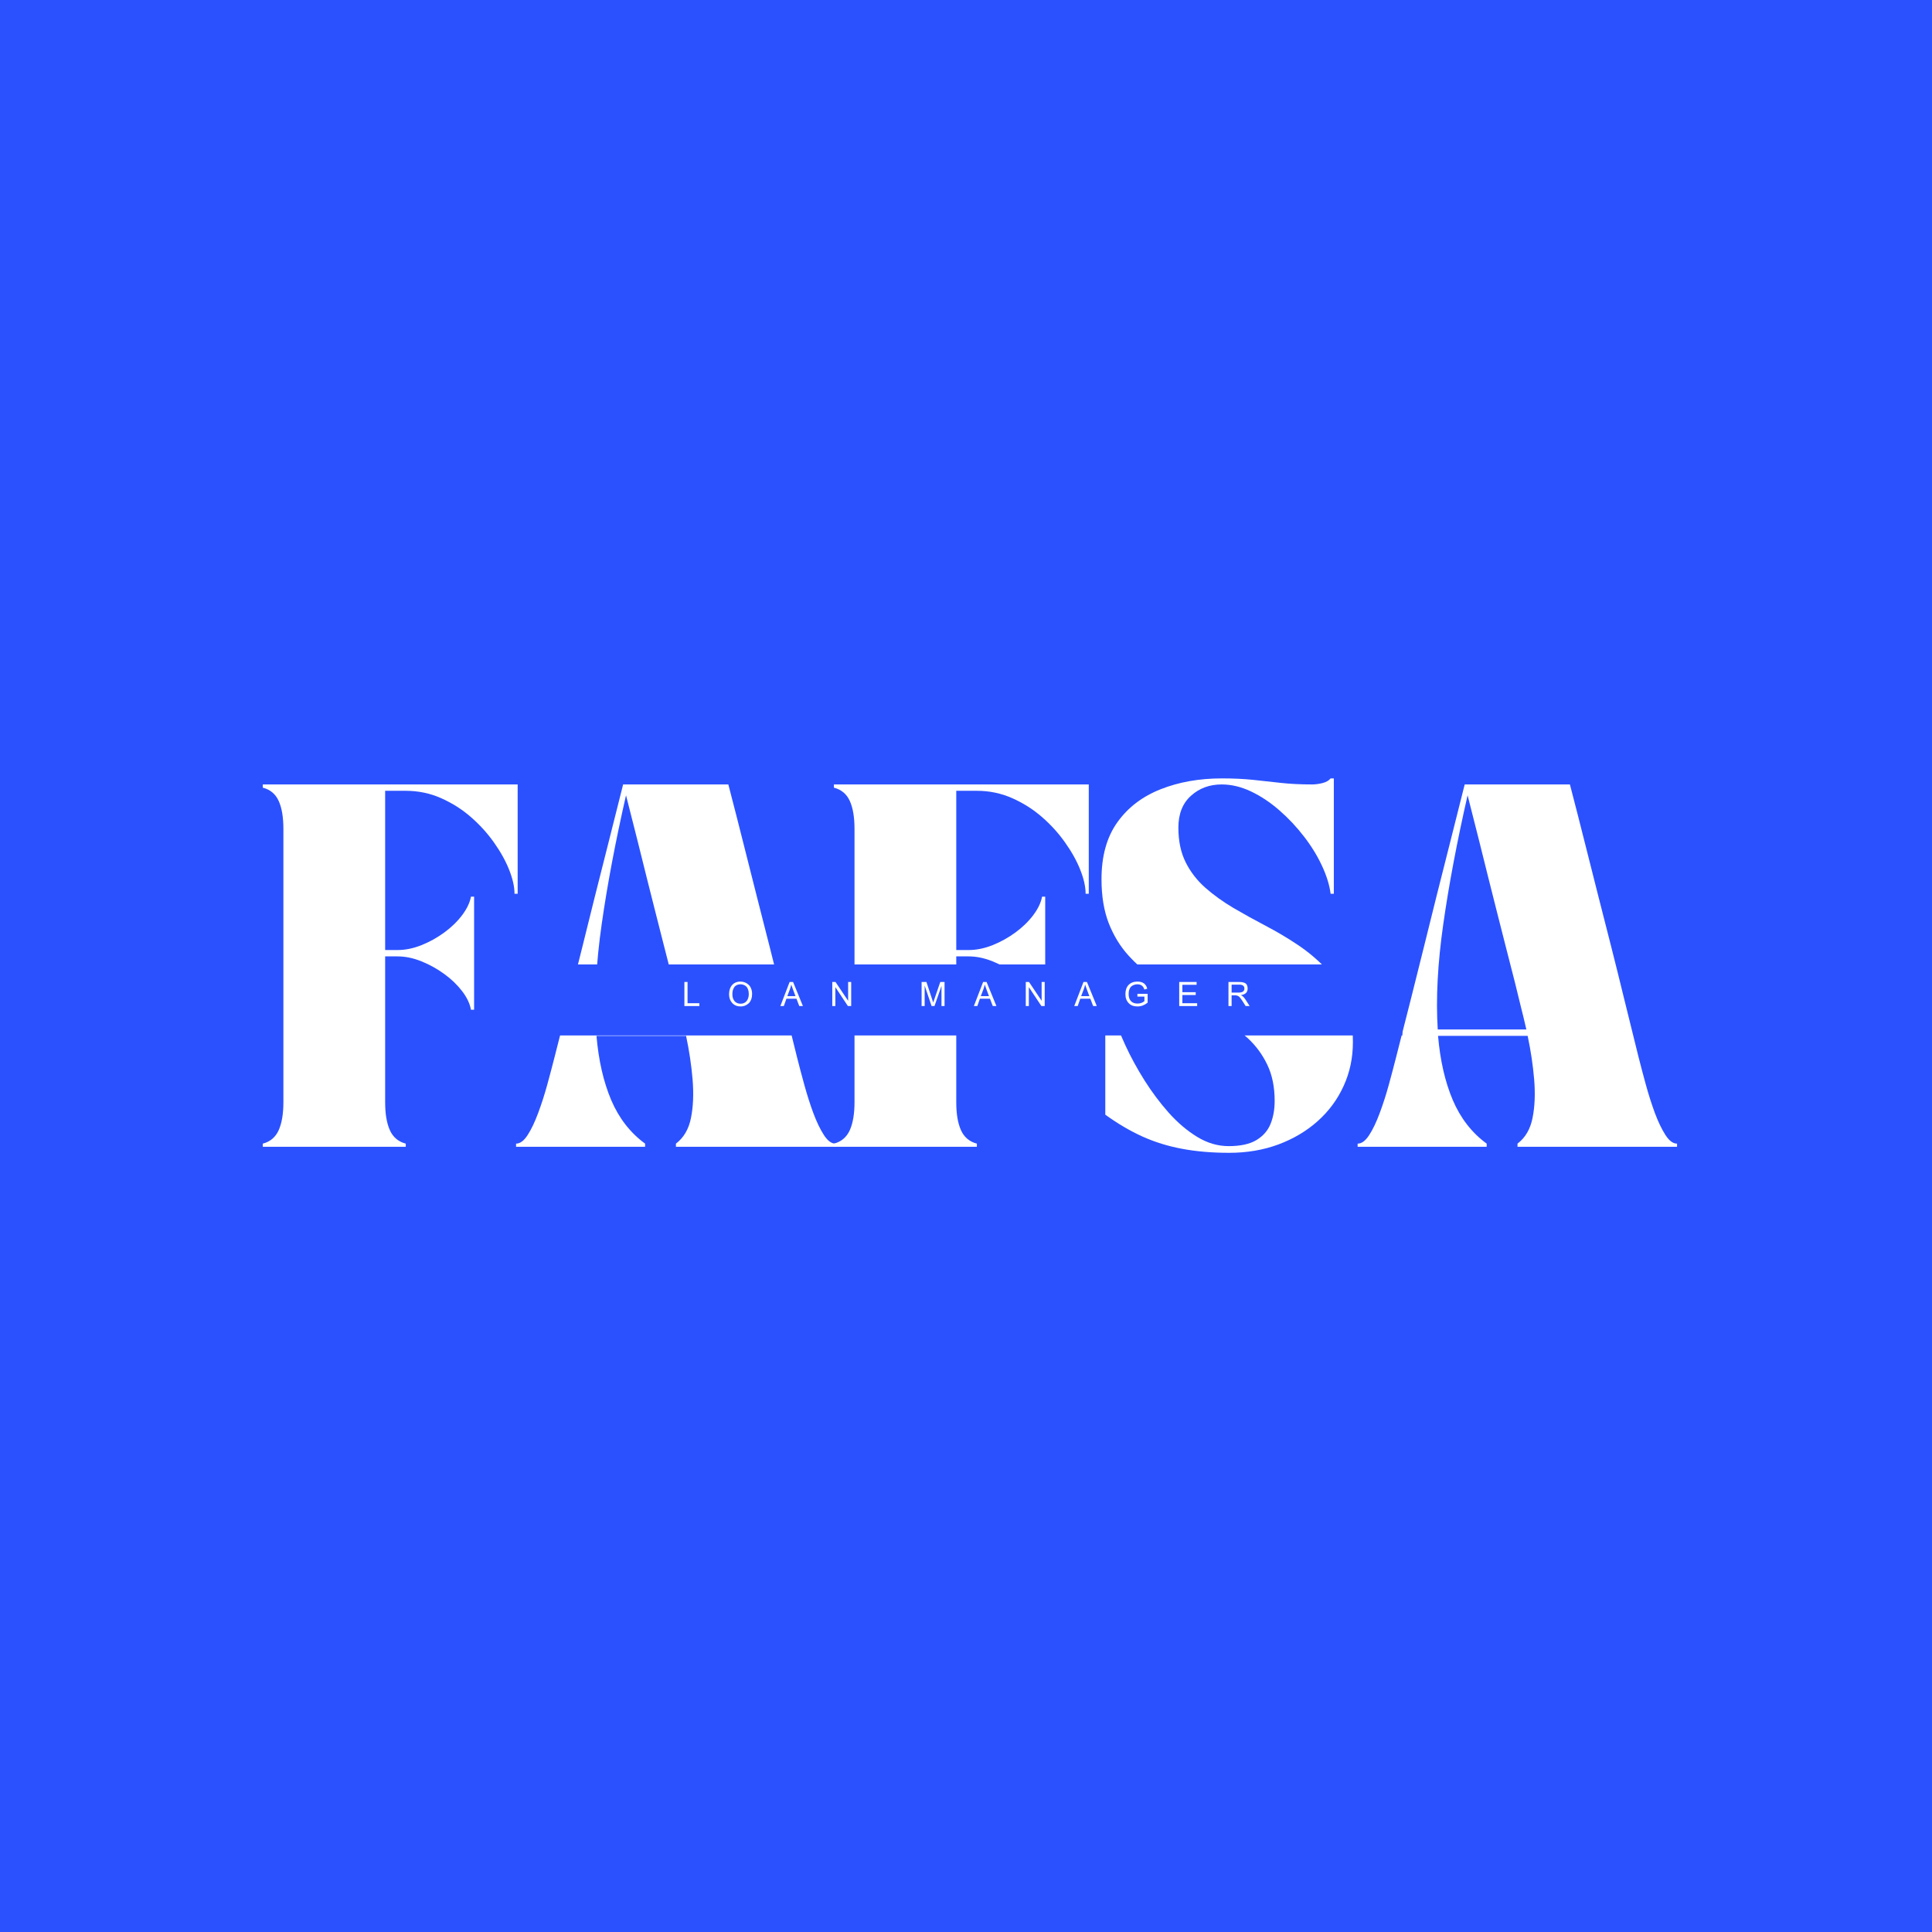 <svg xmlns="http://www.w3.org/2000/svg" xmlns:xlink="http://www.w3.org/1999/xlink" width="500" zoomAndPan="magnify" viewBox="0 0 375 375" height="500" preserveAspectRatio="xMidYMid meet" version="1.0"><defs><g/><clipPath id="6b8807dccf"><path d="M 102.492 187.199 L 272.207 187.199 L 272.207 200.98 L 102.492 200.98 Z M 102.492 187.199 " clip-rule="nonzero"/></clipPath><clipPath id="d7d81ef923"><path d="M 0.492 0.199 L 170.207 0.199 L 170.207 13.98 L 0.492 13.98 Z M 0.492 0.199 " clip-rule="nonzero"/></clipPath><clipPath id="09b74ddcc3"><rect x="0" width="171" y="0" height="14"/></clipPath><clipPath id="8c2da8547c"><path d="M 0.238 3 L 4 3 L 4 9 L 0.238 9 Z M 0.238 3 " clip-rule="nonzero"/></clipPath><clipPath id="202fb6957c"><rect x="0" width="117" y="0" height="13"/></clipPath></defs><rect x="-37.5" width="450" fill="#ffffff" y="-37.5" height="450" fill-opacity="1"/><rect x="-37.5" width="450" fill="#2b51ff" y="-37.5" height="450" fill-opacity="1"/><g fill="#ffffff" fill-opacity="1"><g transform="translate(49.461, 222.588)"><g><path d="M 5.547 -61.688 C 5.547 -63.988 5.238 -65.805 4.625 -67.141 C 4.008 -68.484 2.984 -69.336 1.547 -69.703 L 1.547 -70.328 L 51.016 -70.328 L 51.016 -49.109 L 50.406 -49.109 C 50.406 -50.461 50.062 -52.004 49.375 -53.734 C 48.695 -55.461 47.719 -57.227 46.438 -59.031 C 45.164 -60.844 43.664 -62.5 41.938 -64 C 40.219 -65.5 38.285 -66.723 36.141 -67.672 C 34.004 -68.617 31.723 -69.094 29.297 -69.094 L 25.297 -69.094 L 25.297 -38.188 L 27.703 -38.188 C 29.223 -38.188 30.773 -38.504 32.359 -39.141 C 33.941 -39.773 35.422 -40.598 36.797 -41.609 C 38.172 -42.617 39.32 -43.738 40.25 -44.969 C 41.176 -46.207 41.742 -47.398 41.953 -48.547 L 42.562 -48.547 L 42.562 -26.594 L 41.953 -26.594 C 41.742 -27.781 41.176 -28.977 40.25 -30.188 C 39.32 -31.406 38.172 -32.516 36.797 -33.516 C 35.422 -34.523 33.941 -35.348 32.359 -35.984 C 30.773 -36.629 29.223 -36.953 27.703 -36.953 L 25.297 -36.953 L 25.297 -8.641 C 25.297 -6.379 25.602 -4.566 26.219 -3.203 C 26.832 -1.848 27.859 -0.984 29.297 -0.609 L 29.297 0 L 1.547 0 L 1.547 -0.609 C 2.984 -0.984 4.008 -1.848 4.625 -3.203 C 5.238 -4.566 5.547 -6.379 5.547 -8.641 Z M 5.547 -61.688 "/></g></g></g><g fill="#ffffff" fill-opacity="1"><g transform="translate(100.167, 222.588)"><g><path d="M 0 0 L 0 -0.609 C 0.781 -0.609 1.531 -1.164 2.25 -2.281 C 2.969 -3.395 3.645 -4.812 4.281 -6.531 C 4.926 -8.258 5.516 -10.086 6.047 -12.016 C 6.578 -13.953 7.051 -15.742 7.469 -17.391 C 8.531 -21.547 9.504 -25.379 10.391 -28.891 C 11.273 -32.41 12.117 -35.785 12.922 -39.016 C 13.723 -42.242 14.523 -45.473 15.328 -48.703 C 16.129 -51.93 16.984 -55.312 17.891 -58.844 C 18.797 -62.383 19.758 -66.211 20.781 -70.328 L 41.203 -70.328 C 42.273 -66.211 43.254 -62.383 44.141 -58.844 C 45.023 -55.312 45.879 -51.93 46.703 -48.703 C 47.523 -45.473 48.348 -42.242 49.172 -39.016 C 49.992 -35.785 50.832 -32.41 51.688 -28.891 C 52.551 -25.379 53.5 -21.547 54.531 -17.391 C 54.945 -15.742 55.422 -13.953 55.953 -12.016 C 56.484 -10.086 57.066 -8.258 57.703 -6.531 C 58.348 -4.812 59.031 -3.395 59.75 -2.281 C 60.469 -1.164 61.219 -0.609 62 -0.609 L 62 0 L 31.031 0 L 31.031 -0.609 C 32.551 -1.766 33.523 -3.43 33.953 -5.609 C 34.391 -7.797 34.492 -10.273 34.266 -13.047 C 34.035 -15.816 33.613 -18.645 33 -21.531 L 15.609 -21.531 C 16.016 -16.758 16.969 -12.602 18.469 -9.062 C 19.977 -5.531 22.172 -2.711 25.047 -0.609 L 25.047 0 Z M 21.344 -68.219 C 19.289 -59.219 17.719 -50.891 16.625 -43.234 C 15.531 -35.586 15.172 -28.766 15.547 -22.766 L 32.75 -22.766 C 32.383 -24.367 32.004 -25.941 31.609 -27.484 C 31.223 -29.023 30.863 -30.492 30.531 -31.891 C 29.789 -34.766 29.133 -37.332 28.562 -39.594 C 27.988 -41.863 27.441 -44.016 26.922 -46.047 C 26.41 -48.086 25.883 -50.176 25.344 -52.312 C 24.812 -54.445 24.227 -56.789 23.594 -59.344 C 22.957 -61.895 22.207 -64.852 21.344 -68.219 Z M 21.344 -68.219 "/></g></g></g><g fill="#ffffff" fill-opacity="1"><g transform="translate(160.313, 222.588)"><g><path d="M 5.547 -61.688 C 5.547 -63.988 5.238 -65.805 4.625 -67.141 C 4.008 -68.484 2.984 -69.336 1.547 -69.703 L 1.547 -70.328 L 51.016 -70.328 L 51.016 -49.109 L 50.406 -49.109 C 50.406 -50.461 50.062 -52.004 49.375 -53.734 C 48.695 -55.461 47.719 -57.227 46.438 -59.031 C 45.164 -60.844 43.664 -62.5 41.938 -64 C 40.219 -65.5 38.285 -66.723 36.141 -67.672 C 34.004 -68.617 31.723 -69.094 29.297 -69.094 L 25.297 -69.094 L 25.297 -38.188 L 27.703 -38.188 C 29.223 -38.188 30.773 -38.504 32.359 -39.141 C 33.941 -39.773 35.422 -40.598 36.797 -41.609 C 38.172 -42.617 39.32 -43.738 40.25 -44.969 C 41.176 -46.207 41.742 -47.398 41.953 -48.547 L 42.562 -48.547 L 42.562 -26.594 L 41.953 -26.594 C 41.742 -27.781 41.176 -28.977 40.25 -30.188 C 39.32 -31.406 38.172 -32.516 36.797 -33.516 C 35.422 -34.523 33.941 -35.348 32.359 -35.984 C 30.773 -36.629 29.223 -36.953 27.703 -36.953 L 25.297 -36.953 L 25.297 -8.641 C 25.297 -6.379 25.602 -4.566 26.219 -3.203 C 26.832 -1.848 27.859 -0.984 29.297 -0.609 L 29.297 0 L 1.547 0 L 1.547 -0.609 C 2.984 -0.984 4.008 -1.848 4.625 -3.203 C 5.238 -4.566 5.547 -6.379 5.547 -8.641 Z M 5.547 -61.688 "/></g></g></g><g fill="#ffffff" fill-opacity="1"><g transform="translate(211.02, 222.588)"><g><path d="M 36.391 -8.891 C 36.391 -11.598 35.914 -13.938 34.969 -15.906 C 34.031 -17.883 32.758 -19.613 31.156 -21.094 C 29.551 -22.57 27.75 -23.914 25.75 -25.125 C 23.758 -26.344 21.703 -27.535 19.578 -28.703 C 17.461 -29.879 15.406 -31.133 13.406 -32.469 C 11.414 -33.812 9.617 -35.363 8.016 -37.125 C 6.41 -38.895 5.133 -40.984 4.188 -43.391 C 3.25 -45.797 2.781 -48.645 2.781 -51.938 C 2.781 -56.426 3.805 -60.109 5.859 -62.984 C 7.91 -65.859 10.707 -67.992 14.25 -69.391 C 17.789 -70.797 21.758 -71.5 26.156 -71.5 C 28.375 -71.5 30.391 -71.406 32.203 -71.219 C 34.016 -71.031 35.82 -70.832 37.625 -70.625 C 39.438 -70.426 41.453 -70.328 43.672 -70.328 C 44.285 -70.328 44.953 -70.414 45.672 -70.594 C 46.398 -70.781 46.926 -71.082 47.25 -71.5 L 47.875 -71.5 L 47.875 -49.109 L 47.25 -49.109 C 47.039 -50.785 46.484 -52.594 45.578 -54.531 C 44.68 -56.469 43.52 -58.359 42.094 -60.203 C 40.676 -62.055 39.082 -63.754 37.312 -65.297 C 35.551 -66.836 33.711 -68.062 31.797 -68.969 C 29.891 -69.875 27.988 -70.328 26.094 -70.328 C 23.75 -70.328 21.766 -69.594 20.141 -68.125 C 18.516 -66.664 17.703 -64.602 17.703 -61.938 C 17.703 -59.344 18.176 -57.098 19.125 -55.203 C 20.07 -53.316 21.359 -51.66 22.984 -50.234 C 24.609 -48.816 26.414 -47.52 28.406 -46.344 C 30.406 -45.176 32.484 -44.023 34.641 -42.891 C 36.797 -41.766 38.867 -40.535 40.859 -39.203 C 42.859 -37.867 44.672 -36.348 46.297 -34.641 C 47.922 -32.93 49.207 -30.906 50.156 -28.562 C 51.102 -26.219 51.578 -23.461 51.578 -20.297 C 51.578 -17.254 50.977 -14.426 49.781 -11.812 C 48.594 -9.195 46.914 -6.922 44.75 -4.984 C 42.594 -3.055 40.051 -1.547 37.125 -0.453 C 34.207 0.629 31.023 1.172 27.578 1.172 C 24.203 1.172 21.145 0.91 18.406 0.391 C 15.676 -0.117 13.109 -0.914 10.703 -2 C 8.297 -3.094 5.898 -4.504 3.516 -6.234 L 3.516 -29.547 L 4.25 -29.547 C 4.25 -28.68 4.523 -27.363 5.078 -25.594 C 5.641 -23.832 6.43 -21.836 7.453 -19.609 C 8.484 -17.391 9.707 -15.148 11.125 -12.891 C 12.551 -10.629 14.125 -8.531 15.844 -6.594 C 17.57 -4.664 19.414 -3.102 21.375 -1.906 C 23.332 -0.719 25.359 -0.125 27.453 -0.125 C 29.754 -0.125 31.551 -0.516 32.844 -1.297 C 34.145 -2.078 35.062 -3.125 35.594 -4.438 C 36.125 -5.758 36.391 -7.242 36.391 -8.891 Z M 36.391 -8.891 "/></g></g></g><g fill="#ffffff" fill-opacity="1"><g transform="translate(263.516, 222.588)"><g><path d="M 0 0 L 0 -0.609 C 0.781 -0.609 1.531 -1.164 2.25 -2.281 C 2.969 -3.395 3.645 -4.812 4.281 -6.531 C 4.926 -8.258 5.516 -10.086 6.047 -12.016 C 6.578 -13.953 7.051 -15.742 7.469 -17.391 C 8.531 -21.547 9.504 -25.379 10.391 -28.891 C 11.273 -32.41 12.117 -35.785 12.922 -39.016 C 13.723 -42.242 14.523 -45.473 15.328 -48.703 C 16.129 -51.93 16.984 -55.312 17.891 -58.844 C 18.797 -62.383 19.758 -66.211 20.781 -70.328 L 41.203 -70.328 C 42.273 -66.211 43.254 -62.383 44.141 -58.844 C 45.023 -55.312 45.879 -51.93 46.703 -48.703 C 47.523 -45.473 48.348 -42.242 49.172 -39.016 C 49.992 -35.785 50.832 -32.41 51.688 -28.891 C 52.551 -25.379 53.5 -21.547 54.531 -17.391 C 54.945 -15.742 55.422 -13.953 55.953 -12.016 C 56.484 -10.086 57.066 -8.258 57.703 -6.531 C 58.348 -4.812 59.031 -3.395 59.75 -2.281 C 60.469 -1.164 61.219 -0.609 62 -0.609 L 62 0 L 31.031 0 L 31.031 -0.609 C 32.551 -1.766 33.523 -3.43 33.953 -5.609 C 34.391 -7.797 34.492 -10.273 34.266 -13.047 C 34.035 -15.816 33.613 -18.645 33 -21.531 L 15.609 -21.531 C 16.016 -16.758 16.969 -12.602 18.469 -9.062 C 19.977 -5.531 22.172 -2.711 25.047 -0.609 L 25.047 0 Z M 21.344 -68.219 C 19.289 -59.219 17.719 -50.891 16.625 -43.234 C 15.531 -35.586 15.172 -28.766 15.547 -22.766 L 32.75 -22.766 C 32.383 -24.367 32.004 -25.941 31.609 -27.484 C 31.223 -29.023 30.863 -30.492 30.531 -31.891 C 29.789 -34.766 29.133 -37.332 28.562 -39.594 C 27.988 -41.863 27.441 -44.016 26.922 -46.047 C 26.41 -48.086 25.883 -50.176 25.344 -52.312 C 24.812 -54.445 24.227 -56.789 23.594 -59.344 C 22.957 -61.895 22.207 -64.852 21.344 -68.219 Z M 21.344 -68.219 "/></g></g></g><g clip-path="url(#6b8807dccf)"><g transform="matrix(1, 0, 0, 1, 102, 187)"><g clip-path="url(#09b74ddcc3)"><g clip-path="url(#d7d81ef923)"><path fill="#2b51ff" d="M 0.492 0.199 L 170.203 0.199 L 170.203 13.98 L 0.492 13.98 Z M 0.492 0.199 " fill-opacity="1" fill-rule="nonzero"/></g></g></g></g><g transform="matrix(1, 0, 0, 1, 132, 187)"><g clip-path="url(#202fb6957c)"><g clip-path="url(#8c2da8547c)"><g fill="#ffffff" fill-opacity="1"><g transform="translate(0.356, 8.273)"><g><path d="M 0.484 0 L 0.484 -4.672 L 1.094 -4.672 L 1.094 -0.547 L 3.391 -0.547 L 3.391 0 Z M 0.484 0 "/></g></g></g></g><g fill="#ffffff" fill-opacity="1"><g transform="translate(9.199, 8.273)"><g><path d="M 2.547 0.078 C 1.879 0.078 1.336 -0.145 0.922 -0.594 C 0.516 -1.039 0.312 -1.602 0.312 -2.281 C 0.312 -3.02 0.504 -3.613 0.891 -4.062 C 1.285 -4.52 1.836 -4.75 2.547 -4.75 C 2.836 -4.75 3.113 -4.695 3.375 -4.594 C 3.633 -4.5 3.867 -4.352 4.078 -4.156 C 4.297 -3.969 4.469 -3.711 4.594 -3.391 C 4.719 -3.078 4.781 -2.723 4.781 -2.328 C 4.781 -1.953 4.727 -1.617 4.625 -1.328 C 4.52 -1.047 4.391 -0.816 4.234 -0.641 C 4.078 -0.473 3.895 -0.332 3.688 -0.219 C 3.488 -0.102 3.297 -0.023 3.109 0.016 C 2.922 0.055 2.734 0.078 2.547 0.078 Z M 2.547 -4.219 C 2.242 -4.219 1.984 -4.16 1.766 -4.047 C 1.547 -3.93 1.379 -3.773 1.266 -3.578 C 1.148 -3.379 1.066 -3.172 1.016 -2.953 C 0.973 -2.742 0.953 -2.516 0.953 -2.266 C 0.953 -1.734 1.094 -1.297 1.375 -0.953 C 1.664 -0.617 2.055 -0.453 2.547 -0.453 C 3.047 -0.453 3.438 -0.625 3.719 -0.969 C 4 -1.32 4.141 -1.773 4.141 -2.328 C 4.141 -2.68 4.086 -2.988 3.984 -3.25 C 3.891 -3.508 3.758 -3.707 3.594 -3.844 C 3.438 -3.977 3.27 -4.07 3.094 -4.125 C 2.914 -4.188 2.734 -4.219 2.547 -4.219 Z M 2.547 -4.219 "/></g></g></g><g fill="#ffffff" fill-opacity="1"><g transform="translate(19.484, 8.273)"><g><path d="M -0.016 0 L 1.781 -4.672 L 2.453 -4.672 L 4.359 0 L 3.656 0 L 3.109 -1.422 L 1.156 -1.422 L 0.656 0 Z M 1.328 -1.922 L 2.922 -1.922 L 2.438 -3.203 C 2.32 -3.504 2.207 -3.828 2.094 -4.172 C 2.051 -3.93 1.969 -3.633 1.844 -3.281 Z M 1.328 -1.922 "/></g></g></g><g fill="#ffffff" fill-opacity="1"><g transform="translate(29.045, 8.273)"><g><path d="M 0.5 0 L 0.5 -4.672 L 1.125 -4.672 L 3.578 -1.016 L 3.578 -4.672 L 4.172 -4.672 L 4.172 0 L 3.531 0 L 1.094 -3.672 L 1.094 0 Z M 0.5 0 "/></g></g></g><g fill="#ffffff" fill-opacity="1"><g transform="translate(38.965, 8.273)"><g/></g></g><g fill="#ffffff" fill-opacity="1"><g transform="translate(46.399, 8.273)"><g><path d="M 0.484 0 L 0.484 -4.672 L 1.422 -4.672 L 2.734 -0.672 L 4.109 -4.672 L 4.938 -4.672 L 4.938 0 L 4.344 0 L 4.344 -3.906 L 2.984 0 L 2.422 0 L 1.078 -3.969 L 1.078 0 Z M 0.484 0 "/></g></g></g><g fill="#ffffff" fill-opacity="1"><g transform="translate(57.043, 8.273)"><g><path d="M -0.016 0 L 1.781 -4.672 L 2.453 -4.672 L 4.359 0 L 3.656 0 L 3.109 -1.422 L 1.156 -1.422 L 0.656 0 Z M 1.328 -1.922 L 2.922 -1.922 L 2.438 -3.203 C 2.32 -3.504 2.207 -3.828 2.094 -4.172 C 2.051 -3.93 1.969 -3.633 1.844 -3.281 Z M 1.328 -1.922 "/></g></g></g><g fill="#ffffff" fill-opacity="1"><g transform="translate(66.604, 8.273)"><g><path d="M 0.5 0 L 0.5 -4.672 L 1.125 -4.672 L 3.578 -1.016 L 3.578 -4.672 L 4.172 -4.672 L 4.172 0 L 3.531 0 L 1.094 -3.672 L 1.094 0 Z M 0.5 0 "/></g></g></g><g fill="#ffffff" fill-opacity="1"><g transform="translate(76.524, 8.273)"><g><path d="M -0.016 0 L 1.781 -4.672 L 2.453 -4.672 L 4.359 0 L 3.656 0 L 3.109 -1.422 L 1.156 -1.422 L 0.656 0 Z M 1.328 -1.922 L 2.922 -1.922 L 2.438 -3.203 C 2.32 -3.504 2.207 -3.828 2.094 -4.172 C 2.051 -3.93 1.969 -3.633 1.844 -3.281 Z M 1.328 -1.922 "/></g></g></g><g fill="#ffffff" fill-opacity="1"><g transform="translate(86.084, 8.273)"><g><path d="M 0.984 -2.344 C 0.984 -1.75 1.129 -1.289 1.422 -0.969 C 1.723 -0.645 2.148 -0.484 2.703 -0.484 C 3.242 -0.484 3.691 -0.641 4.047 -0.953 L 4.047 -1.828 L 2.688 -1.828 L 2.688 -2.375 L 4.672 -2.375 L 4.672 -0.656 C 4.055 -0.164 3.406 0.078 2.719 0.078 C 1.969 0.078 1.395 -0.133 1 -0.562 C 0.57 -1 0.359 -1.582 0.359 -2.312 C 0.359 -3.051 0.555 -3.641 0.953 -4.078 C 1.379 -4.523 1.957 -4.75 2.688 -4.75 C 3.738 -4.75 4.375 -4.285 4.594 -3.359 L 4.031 -3.203 C 3.844 -3.879 3.395 -4.219 2.688 -4.219 C 2.469 -4.219 2.266 -4.188 2.078 -4.125 C 1.891 -4.07 1.711 -3.977 1.547 -3.844 C 1.379 -3.719 1.242 -3.523 1.141 -3.266 C 1.035 -3.004 0.984 -2.695 0.984 -2.344 Z M 0.984 -2.344 "/></g></g></g><g fill="#ffffff" fill-opacity="1"><g transform="translate(96.369, 8.273)"><g><path d="M 0.516 0 L 0.516 -4.672 L 3.891 -4.672 L 3.891 -4.125 L 1.125 -4.125 L 1.125 -2.688 L 3.719 -2.688 L 3.719 -2.141 L 1.125 -2.141 L 1.125 -0.547 L 4 -0.547 L 4 0 Z M 0.516 0 "/></g></g></g><g fill="#ffffff" fill-opacity="1"><g transform="translate(105.93, 8.273)"><g><path d="M 0.516 0 L 0.516 -4.672 L 2.578 -4.672 C 3.16 -4.672 3.582 -4.578 3.844 -4.391 C 4.102 -4.203 4.234 -3.867 4.234 -3.391 C 4.234 -2.66 3.797 -2.238 2.922 -2.125 C 3.234 -1.988 3.531 -1.703 3.812 -1.266 L 4.625 0 L 3.844 0 L 3.234 -0.969 C 3.148 -1.102 3.055 -1.238 2.953 -1.375 C 2.859 -1.508 2.766 -1.629 2.672 -1.734 C 2.578 -1.836 2.457 -1.922 2.312 -1.984 C 2.176 -2.047 2.02 -2.078 1.844 -2.078 L 1.125 -2.078 L 1.125 0 Z M 1.125 -2.609 L 2.453 -2.609 C 3.223 -2.609 3.609 -2.867 3.609 -3.391 C 3.609 -3.898 3.273 -4.156 2.609 -4.156 L 1.125 -4.156 Z M 1.125 -2.609 "/></g></g></g></g></g></svg>